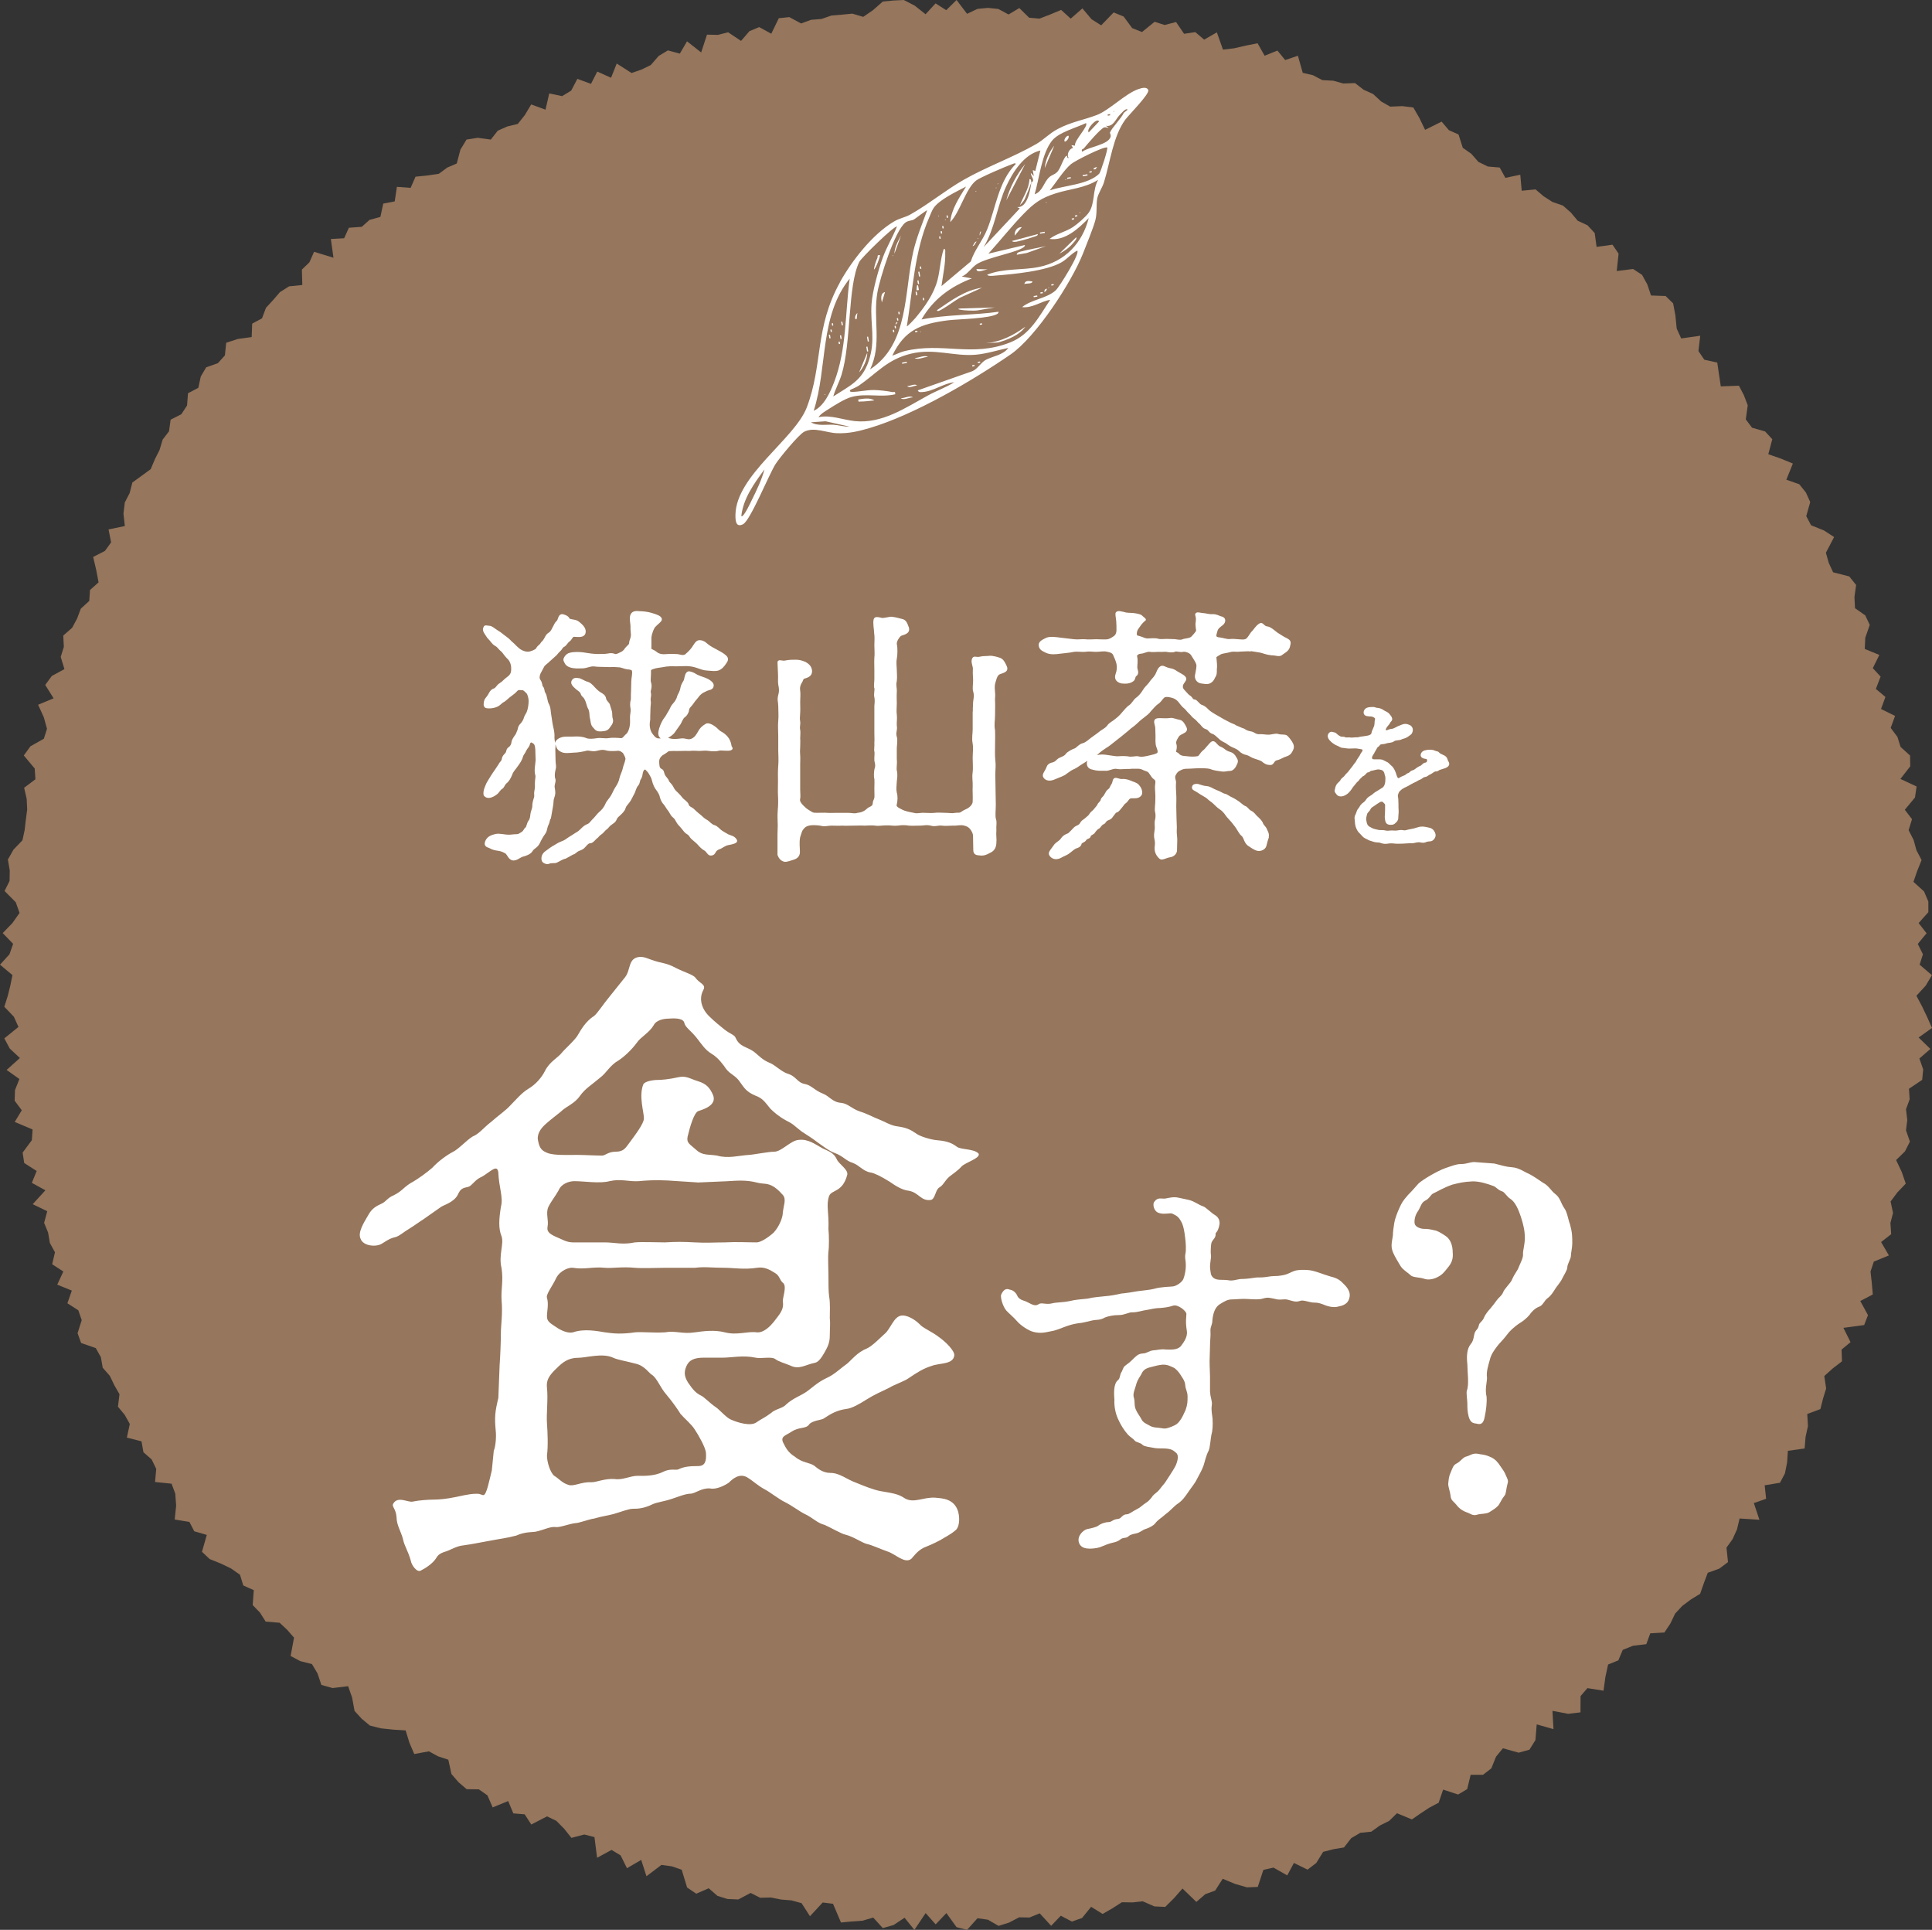 <?xml version="1.0" encoding="UTF-8"?>
<svg id="_レイヤー_2" data-name="レイヤー 2" xmlns="http://www.w3.org/2000/svg" viewBox="0 0 228.15 227.86">
  <rect x="0" y="0" width="228.15" height="227.86" fill="#333333" stroke="none"/>
  <defs>
    <style>
      .cls-1, .cls-2, .cls-3 {
        fill: #fff;
      }

      .cls-4 {
        fill: #96765c;
      }

      .cls-2 {
        stroke-width: .25px;
      }

      .cls-2, .cls-3 {
        stroke: #fff;
        stroke-miterlimit: 10;
      }

      .cls-3 {
        stroke-width: .35px;
      }
    </style>
  </defs>
  <g id="_レイヤー_3" data-name="レイヤー 3">
    <polygon class="cls-4" points="0 113.9 1.12 112.67 1.55 111.44 .32 110.17 1.47 108.98 2.31 107.79 1.86 106.53 .54 105.2 1.13 104.01 1.15 102.76 .93 101.49 1.59 100.32 2.65 99.21 2.91 98.01 3.05 96.79 3.21 95.57 3.15 94.32 2.85 93.01 4.18 92.01 4.1 90.74 2.81 89.2 3.6 88.11 5.18 87.22 5.55 86.05 5.17 84.68 4.5 83.21 6.33 82.45 5.34 80.87 6.12 79.81 7.61 79 7.17 77.56 7.54 76.38 7.47 75.04 8.52 74.12 9.11 73.02 9.54 71.87 10.54 70.95 10.63 69.66 11.64 68.76 11.36 67.29 11 65.76 12.39 65.05 13.12 64.04 12.82 62.51 14.74 62.11 14.58 60.64 14.74 59.32 15.31 58.22 15.63 56.97 16.72 56.18 17.8 55.39 18.28 54.24 18.84 53.13 19.21 51.9 19.96 50.92 20.15 49.55 21.41 48.91 22.09 47.88 22.2 46.43 23.42 45.79 23.71 44.45 24.35 43.37 25.73 42.88 26.56 41.96 26.71 40.47 28.09 40.02 29.72 39.8 29.78 38.21 30.94 37.59 31.41 36.34 32.25 35.43 33.06 34.49 34.13 33.81 35.7 33.65 35.65 31.83 36.54 30.97 37.09 29.73 39.38 30.43 39.07 28.22 40.64 28.13 41.2 26.89 42.72 26.78 43.64 25.96 44.92 25.61 45.26 24.04 46.61 23.78 46.87 22.06 48.49 22.18 49.07 20.86 50.47 20.72 51.82 20.52 52.81 19.79 53.94 19.3 54.37 17.67 55.09 16.48 56.41 16.27 57.96 16.48 58.78 15.43 59.91 14.93 61.15 14.63 61.98 13.58 62.73 12.33 64.42 12.95 64.86 11.03 66.38 11.35 67.45 10.7 68.18 9.31 69.79 9.9 70.53 8.45 72.16 9.18 72.83 7.5 74.58 8.62 75.74 8.22 76.85 7.68 77.78 6.61 78.87 5.95 80.28 6.33 81.13 4.88 82.8 6.19 83.49 4.09 84.78 4.12 85.98 3.81 87.51 4.83 88.5 3.68 89.65 3.2 91.08 3.98 91.97 2.15 93.21 2.02 94.6 2.77 95.78 2.34 97.01 2.24 98.19 1.83 99.43 1.73 100.65 1.61 101.94 1.99 103.09 1.2 104.25 .18 105.49 .06 106.73 0 108.01 .66 109.3 1.68 110.48 .4 111.74 1.2 112.96 0 114.2 1.63 115.43 1.05 116.67 .93 117.9 1.06 119.1 1.71 120.37 .95 121.53 2.09 122.75 2.2 124.02 1.71 125.31 1.17 126.44 2.2 127.82 .99 128.9 2.27 130.04 2.99 131.51 1.47 132.69 1.95 133.7 3.32 134.86 3.78 136.35 2.57 137.53 2.95 138.88 2.6 139.83 3.99 141.15 3.79 142.2 4.68 143.7 3.82 144.42 5.86 145.75 5.7 147.13 5.38 148.51 5.11 149.34 6.58 150.85 5.97 151.77 7.09 153.27 6.58 153.84 8.6 155.05 8.88 156.15 9.46 157.45 9.53 158.64 9.86 160.02 9.81 161.02 10.59 162.15 11.1 163.1 11.98 164.17 12.59 165.59 12.53 166.9 12.69 167.63 13.96 168.29 15.33 170.24 14.36 171.1 15.37 172.24 15.88 172.74 17.45 173.75 18.16 174.59 19.12 175.7 19.66 177.1 19.78 177.77 21 179.53 20.63 179.7 22.52 181.33 22.36 182.28 23.17 183.32 23.84 184.56 24.27 185.5 25.09 186.31 26.06 187.47 26.6 188.32 27.52 188.54 29.15 190.42 28.89 191.14 29.95 190.92 32 192.85 31.76 193.91 32.45 194.53 33.58 194.97 34.89 196.69 34.95 197.58 35.82 197.85 37.26 198 38.79 198.53 39.96 200.78 39.64 200.57 41.45 201.26 42.47 202.79 42.81 203 44.22 203.21 45.62 205.35 45.54 205.93 46.65 206.39 47.85 206.16 49.52 206.9 50.5 208.44 50.94 209.29 51.86 208.82 53.63 210.31 54.15 211.72 54.73 210.95 56.64 212.47 57.17 213.26 58.15 213.77 59.28 213.3 60.94 213.87 62.02 215.39 62.63 216.59 63.41 215.62 65.26 215.96 66.46 216.47 67.57 218.38 68.06 219.19 69.07 218.99 70.5 219.06 71.81 220.27 72.66 220.8 73.78 220.27 75.3 220.21 76.62 221.93 77.33 221.16 78.89 222.08 79.89 221.52 81.34 222.65 82.29 222.13 83.71 223.79 84.53 223.27 85.94 224.07 87.01 224.44 88.19 225.56 89.21 225.58 90.48 224.42 91.97 226.33 92.86 226.14 94.16 224.94 95.61 225.79 96.72 225.39 98.02 225.98 99.18 226.31 100.38 226.92 101.55 226.4 102.84 225.96 104.12 227.21 105.25 227.72 106.45 227.72 107.7 226.57 108.99 227.51 110.19 226.47 111.45 227.08 112.67 226.69 113.9 228.14 115.14 227.41 116.37 226.31 117.57 226.98 118.83 227.58 120.09 228.15 121.37 226.57 122.5 227.96 123.85 226.66 124.98 227.11 126.27 226.99 127.5 225.43 128.55 225.51 129.8 225.08 130.97 225.23 132.24 225.08 133.46 225.54 134.79 224.96 135.94 223.91 136.97 224.58 138.38 225.05 139.75 224.06 140.79 223.26 141.86 223.55 143.21 223.24 144.4 223.33 145.72 222.14 146.65 223.06 148.23 221.28 148.96 220.89 150.13 221.04 151.48 221.16 152.84 219.68 153.61 220.59 155.28 220.14 156.45 217.69 156.78 218.53 158.47 217.47 159.35 217.52 160.73 216.42 161.58 215.43 162.47 215.65 163.94 215.28 165.14 214.97 166.37 213.42 166.95 213.5 168.39 213.22 169.65 213.11 171.02 211.13 171.3 211.04 172.68 210.78 173.97 210.2 175.07 208.39 175.37 208.56 176.96 207.11 177.47 207.77 179.44 205.43 179.29 205.12 180.58 204.6 181.73 203.88 182.73 204.06 184.44 203.03 185.21 201.67 185.7 201.21 186.92 200.77 188.18 199.66 188.86 198.65 189.62 197.81 190.53 197.25 191.7 196.55 192.75 194.88 192.85 194.41 194.13 192.85 194.31 191.63 194.8 191.11 196.04 189.9 196.53 189.58 198.01 189.36 199.62 187.46 199.32 186.65 200.26 186.64 202.18 185.18 202.35 183.33 202 183.45 204.16 181.47 203.6 181.32 205.45 180.61 206.59 179.34 206.94 177.48 206.42 176.67 207.41 176.11 208.79 175.13 209.55 173.67 209.55 173.26 211.24 172.19 211.88 170.42 211.3 169.89 212.85 168.79 213.43 167.76 214.11 166.73 214.82 164.97 214.09 164.05 214.99 162.95 215.54 161.93 216.27 160.64 216.4 159.57 217.03 158.71 218.13 157.46 218.34 156.25 218.65 155.44 219.96 154.41 220.75 152.8 219.96 152.01 221.43 150.39 220.51 149.19 220.78 148.53 222.79 147.25 222.84 145.84 222.43 144.39 221.83 143.5 223.22 142.33 223.65 141.28 224.56 139.64 222.98 138.64 224.12 137.6 225.15 136.32 225.09 134.95 224.49 133.73 224.62 132.48 224.6 131.36 225.32 130.21 225.98 128.85 225.14 127.78 226.46 126.58 226.88 125.27 226.19 124.13 227.38 122.78 225.91 121.58 226.4 120.35 226.38 119.14 227.01 117.92 227.39 116.66 226.66 115.43 226.49 114.2 227.86 112.96 227.54 111.76 225.88 110.49 227.21 109.31 225.88 107.98 227.86 106.82 226.43 105.52 227.29 104.25 227.65 103.12 226.41 101.84 226.78 100.58 226.87 99.31 226.99 98.37 224.78 97.15 224.63 95.65 226.25 94.66 224.71 93.47 224.38 92.24 224.28 91.04 224.04 89.77 224.07 88.64 223.5 87.19 224.27 85.92 224.22 84.73 223.85 83.69 222.95 82.22 223.59 81.14 222.86 80.5 220.76 79.34 220.36 78.11 220.19 76.34 221.53 75.72 219.6 74.04 220.58 73.29 219.07 72.22 218.42 70.51 219.35 70.2 216.91 69 216.6 67.48 217 66.62 215.92 65.7 214.99 64.6 214.46 62.74 215.42 61.96 214.22 60.62 214.11 60.01 212.65 58.18 213.4 57.56 211.98 56.55 211.27 55.11 211.25 54.16 210.44 53.31 209.46 52.94 207.77 51.73 207.37 50.65 206.78 48.92 207.1 48.35 205.77 47.9 204.31 46.44 204.22 45 204.07 43.68 203.74 42.72 202.94 41.87 202.01 41.58 200.43 41.11 199.09 39.28 199.31 37.95 198.94 37.5 197.59 36.84 196.48 35.46 196.13 34.32 195.52 34.72 193.36 33.92 192.44 33.02 191.6 31.37 191.46 30.7 190.4 29.84 189.51 29.97 187.75 28.73 187.2 28.34 185.93 27.3 185.2 26.08 184.61 24.76 184.08 23.85 183.22 24.42 181.23 22.94 180.8 22.37 179.7 20.63 179.41 20.8 177.78 20.7 176.36 20.26 175.18 18.31 174.98 18.45 173.43 17.91 172.32 16.94 171.47 16.71 170.18 14.98 169.74 15.33 168.13 14.73 167.06 13.93 166.09 14.11 164.62 13.5 163.55 12.97 162.45 12.13 161.49 11.91 160.24 11.31 159.17 9.58 158.57 9.16 157.41 9.65 155.87 9.25 154.71 7.96 153.88 8.48 152.38 6.76 151.68 7.48 150.13 6.16 149.27 6.49 147.86 5.89 146.76 5.68 145.53 5.21 144.38 5.58 143.01 3.86 142.18 5.36 140.54 3.76 139.66 4.33 138.26 2.86 137.32 2.67 136.09 3.76 134.62 3.85 133.36 1.74 132.47 2.57 131.09 1.73 129.96 1.77 128.71 2.29 127.4 .78 126.33 2.35 124.92 1.15 123.8 .51 122.6 2.18 121.25 1.64 120.05 .51 118.87 .91 117.61 1.22 116.37 1.47 115.13 0 113.9"/>
    <g>
      <path class="cls-1" d="M99.2,33.32c-3.03,5.46-1.99,9.7-3.93,14.79-1.41,3.7-8.34,8.02-8.42,12.66-.01.65.02,1.56.89,1.13s3.07-5.91,3.86-7.13c.47-.73,2.7-3.44,3.36-3.79,1.18-.61,2.63.13,3.88.17,1.39.05,2.53-.22,3.85-.61,5.29-1.57,12.1-5.56,16.65-8.69,3-2.06,7.22-8.54,8.56-11.94.37-.94,1.22-3.03,1.45-3.91s.08-1.75.22-2.55c.1-.58.6-1.29.79-1.9.75-2.4,1.07-5.45,2.54-7.44.42-.56,2.87-3.02,2.7-3.47s-.83-.23-1.16-.12c-1.54.52-3.44,2.5-4.92,3.06-1.55.59-3.05.82-4.63,1.66-1.01.54-1.63,1.26-2.54,1.78-2.74,1.57-5.78,2.64-8.53,4.2-2.15,1.22-4.22,2.94-6.36,4.13-.6.33-1.27.42-1.95.84-2.51,1.51-4.94,4.63-6.34,7.16ZM132.18,13.63c.13-.14.81-.97.98-.67l-.45.36c-.29.66-1.42,1.77-1.64,2.34-.02.06.14.27.08.49-.26.96-2.56,1.16-3.35,1.77-.16-.35.08-.27.2-.41.39-.48,1.97-2.34,2.4-2.47.15-.04.36.07.52.04l-.33-.23c.85.17,1.15-.75,1.58-1.22ZM131.61,13.16l-.14.02.06-.08.08.06ZM130.8,13.52l.28-.05.02.14-.28.05-.02-.14ZM130.75,17.42c.14.09-.77,2.92-.95,3.1-1.36,1.31-4.13,1.36-5.83,1.96.7-.88,1.67-2.41,2.5-3.1.47-.4,3.96-2.16,4.29-1.96ZM128.57,15.63c-.36-.32.98-1.82,1.22-1.29l-1.22,1.29ZM116.73,29.94c1.35-1.49,2.74-3.24,4.12-4.66,1.28-1.31,2.05-1.89,3.85-2.46,1.71-.54,3.42-.6,4.98-1.59-.69,1.23-.34,2.8-1.12,3.89-.34.48-1.36,1.37-1.87,1.7-.92.59-1.93.76-2.75,1.39,1.82.27,3.43-1.23,4.63-2.46-.76,2.96-2.8,5.14-5.87,5.77-2,.41-4.18.13-6.12.91.05.2.67.14.83.12,2.18-.17,6.17-.53,7.98-1.6.67-.4,1.14-1.02,1.82-1.36.39.28-2.09,4.27-2.53,4.68-1.01.95-2.88,1.09-3.98,1.99,1.21.15,2.21-.68,3.32-.86-1.35,2.01-2.36,4.09-4.73,5.03-4.5,1.79-7.97-.07-12.49,1.03-.49.12-.95.38-1.43.53,1.46-3.03,3.36-3.76,6.58-4.17,1.2-.15,5.01-.19,5.86-.78.06-.04.15-.21.1-.23-3.02.43-6.07.31-9.09.91,1.37-2.38,3.41-3.88,5.95-4.85l-1.19-.22c.7-.28,1.2-1.12,1.81-1.49,1.3-.79,4.75-1.35,5.53-2,.06-.05.15-.21.1-.23l-4.3,1.02ZM128.23,14.53c.4.31-1.43,2.07-1.28,2.67l-.43-.06.2.33c-.41.05-.81.74-.52,1.17-.24.11-.12-.31-.26-.24-.34.16-.68,1.51-1.11,1.92-.32.31-.64.34-.91.59-.7.63-.76,1.67-1.74,2.03.55-1.85.83-4.84,2.08-6.36.81-.98,2.86-1.5,3.99-2.05ZM121.79,21.56c-.12.88-.46,3-1.67,2.89l.31.16-4.27,4.56c1.34-2.21,1.58-4.85,2.66-7.17.79-1.7,2.11-3.79,4.04-4.23l-.6,2.41-.3-.09.12.7-.35-.37c-.02.3.29.62.27.87,0,.17-.22.26-.22.27.01-.08,0-.49-.21-.4-.06,1.14-.74,2.06-1.14,3.08.21-.22.43-.44.57-.71.12-.24.75-1.8.77-1.97ZM112.2,26.24c1.16-1.15,1.82-3.94,3.06-4.92.45-.36,3.54-1.68,4.24-1.93.12-.04.39-.19.46-.04-2.07,2.09-2.34,5.14-3.38,7.72-.56,1.39-1.5,2.42-1.94,3.8l-3.46,2.91c.16-1.28.49-2.65.44-3.94,0-.15.07-.51-.18-.43-.39,1.17-.42,2.44-.72,3.62-.44,1.7-1.52,3.2-2.64,4.54-.1.12-.94,1.01-.99.96.69-4.24.9-8.89,2.64-12.86.15-.34.32-.82.52-1.11.68-1,2.73-1.95,3.83-2.53-.79,1.29-1.74,2.67-1.87,4.22ZM100.43,46.02s.73-.31.98-.48c2.17-1.5,3.37-3.11,6.16-3.78s5.08.35,7.67.12c1.3-.12,2.56-.53,3.83-.8-.62.85-1.81.97-2.64,1.4-.6.31-.95,1.06-1.59,1.34l-6.46,2.27c.1.25.32.21.53.2,1.3-.07,2.48-1.02,3.78-1.16-1,.63-2.13,1.02-3.16,1.59-2.64,1.45-5.39,3.33-8.58,3-1.43-.15-2.88-.77-4.3-.46.26-.41.86-.74,1.28-1.01.69-.44,1.83-1.16,2.59-1.37,1.72-.49,3.48.08,5.2-.33,0-.41-.13-.22-.36-.26-.55-.12-1.61-.24-2.17-.24-.87-.01-1.73.21-2.5.22-.19,0-.46-.02-.26-.24ZM109.49,24.83c-.58,1.59-1.24,3.17-1.63,4.83-1.11,4.77-.48,10.94-5.11,13.95,1.43-2.96.32-5.98.86-9.07.29-1.67,2.04-7.29,3.31-8.26.37-.28.72-.19,1.03-.38.21-.13,1.47-1.12,1.54-1.06ZM105.92,26.74c-.49,1.27-1.21,2.39-1.67,3.68-.52,1.43-1.23,3.98-1.33,5.47-.17,2.45.52,4.26-.35,6.78-.79,2.3-2.24,2.89-4.17,4.14.25-.88.71-1.69.98-2.57,1.16-3.75.71-10.53,2.09-13.31.26-.52,4.21-4.37,4.46-4.18ZM100.34,32.9c-.55,4.06-.34,8.32-1.83,12.2-.46,1.2-1.2,2.86-2.42,3.4,1.66-5.13.66-11.18,4.25-15.6ZM95.74,49.86l1.75-.12,2.82.63c-.63.03-1.26-.18-1.88-.22-.82-.05-1.9.19-2.68-.3ZM87.54,60.94c.23-2.1,1.52-3.86,2.74-5.52-.33,1.22-.93,2.48-1.5,3.62-.11.23-.97,2.1-1.23,1.9Z"/>
      <path class="cls-1" d="M110.65,36.62c.02.27.52-.07.62-.12.69-.39,1.4-.95,2.1-1.35l2.6-1.18c-2.03.29-3.67,1.53-5.32,2.65Z"/>
      <path class="cls-1" d="M117.53,36.3l-4.09.12c-.37.04-.38.08,0,.16.42.09,1.66.13,2.05.06l2.03-.35Z"/>
      <path class="cls-1" d="M120.07,30.08l1.19-.21,2.25-.81c-.95.22-2.07.39-3,.65-.21.06-.43.11-.44.37Z"/>
      <path class="cls-1" d="M116.52,40.52l1.36-.09c1.16-.33,2.5-.86,3.21-1.86-1.36.99-2.87,1.78-4.58,1.94Z"/>
      <path class="cls-1" d="M127.08,28.02l-1.98,1.93c.65-.33,1.22-.75,1.68-1.31.08-.09.47-.5.3-.62Z"/>
      <path class="cls-1" d="M119.51,28.45c.14.24.85.01,1.07-.04.43-.1,1.05-.3,1.48-.44.14-.05.55-.13.49-.33l-3.04.81Z"/>
      <path class="cls-1" d="M119.83,27.82l.84-1.01c-.58,0-.89.46-.84,1.01Z"/>
      <path class="cls-1" d="M115.31,31.77c.03.59,1.13-.03,1.45.04l-1.45-.04Z"/>
      <path class="cls-1" d="M120.96,33.54c.22-.11.94.02.96-.31-.35-.03-.85-.19-.96.31Z"/>
      <rect class="cls-1" x="122.81" y="27.4" width=".57" height=".14" transform="translate(-2.87 21.23) rotate(-9.74)"/>
      <polygon class="cls-1" points="123.28 34.44 123.49 34.41 123.65 34.09 123.44 34.13 123.28 34.44"/>
      <rect class="cls-1" x="122.07" y="34.91" width=".43" height=".14" transform="translate(-4.16 21.2) rotate(-9.74)"/>
      <rect class="cls-1" x="108.06" y="39.06" width=".28" height=".14" transform="translate(-5.06 18.88) rotate(-9.74)"/>
      <rect class="cls-1" x="126.94" y="25.42" width=".28" height=".14" transform="translate(-2.48 21.87) rotate(-9.74)"/>
      <rect class="cls-1" x="126.57" y="25.77" width=".28" height=".14" transform="translate(-2.55 21.82) rotate(-9.74)"/>
      <rect class="cls-1" x="115.7" y="38.18" width=".28" height=".14" transform="translate(-4.8 20.16) rotate(-9.74)"/>
      <rect class="cls-1" x="124.15" y="33.55" width=".28" height=".14" transform="translate(-3.9 21.52) rotate(-9.74)"/>
      <rect class="cls-1" x="122.87" y="34.49" width=".28" height=".14" transform="translate(-4.08 21.32) rotate(-9.74)"/>
      <polygon class="cls-1" points="123.92 33.97 123.84 33.92 123.78 34 123.92 33.97"/>
      <polygon class="cls-1" points="123.64 23.92 123.55 23.86 123.5 23.94 123.64 23.92"/>
      <polygon class="cls-1" points="127.6 25.11 127.51 25.05 127.46 25.14 127.6 25.11"/>
      <polygon class="cls-1" points="108.78 39.17 108.7 39.12 108.64 39.2 108.78 39.17"/>
      <polygon class="cls-1" points="108.41 33.68 108.28 33.7 108.23 34.28 108.51 34.24 108.41 33.68"/>
      <rect class="cls-1" x="108.48" y="32.07" width=".14" height=".57" transform="translate(-3.91 18.84) rotate(-9.74)"/>
      <rect class="cls-1" x="108.36" y="33.1" width=".14" height=".43" transform="translate(-4.07 18.83) rotate(-9.74)"/>
      <rect class="cls-1" x="108.15" y="34.44" width=".14" height=".43" transform="translate(-4.3 18.81) rotate(-9.74)"/>
      <rect class="cls-1" x="108.99" y="35.16" width=".14" height=".28" transform="translate(-4.4 18.97) rotate(-9.74)"/>
      <rect class="cls-1" x="108.64" y="31.46" width=".14" height=".28" transform="translate(-3.78 18.85) rotate(-9.74)"/>
      <rect class="cls-1" x="110.92" y="27.9" width=".14" height=".28" transform="translate(-3.14 19.19) rotate(-9.74)"/>
      <rect class="cls-1" x="111.1" y="27.29" width=".14" height=".28" transform="translate(-3.04 19.21) rotate(-9.74)"/>
      <rect class="cls-1" x="111.28" y="26.68" width=".14" height=".28" transform="translate(-2.93 19.23) rotate(-9.74)"/>
      <rect class="cls-1" x="111.79" y="25.43" width=".14" height=".28" transform="translate(-2.71 19.3) rotate(-9.74)"/>
      <path class="cls-1" d="M115.85,27.35c-.09-.12-.22.32-.14.45l.14-.45Z"/>
      <polygon class="cls-1" points="117.92 21.72 117.83 21.66 117.78 21.74 117.92 21.72"/>
      <polygon class="cls-1" points="117.71 22.19 117.63 22.13 117.57 22.21 117.71 22.19"/>
      <polygon class="cls-1" points="115.32 22.6 115.24 22.54 115.18 22.62 115.32 22.6"/>
      <polygon class="cls-1" points="115.56 28.19 115.48 28.13 115.42 28.21 115.56 28.19"/>
      <path class="cls-1" d="M115.33,28.52c-.23-.03-.34.39-.48.52.22.04.34-.38.48-.52Z"/>
      <polygon class="cls-1" points="111.71 25.96 111.63 25.9 111.57 25.99 111.71 25.96"/>
      <polygon class="cls-1" points="110.91 25.52 110.83 25.46 110.77 25.55 110.91 25.52"/>
      <path class="cls-1" d="M101.35,47.17c.03.37.03.23.26.24.48.01,1.14-.09,1.64-.13-.5-.36-1.34-.2-1.89-.11Z"/>
      <path class="cls-1" d="M108.01,42.27c.39.27,1.12-.14,1.57-.13-.38-.27-1.12.14-1.57.13Z"/>
      <path class="cls-1" d="M106.38,47.02c.32.28,1.03-.12,1.42-.1-.32-.28-1.03.12-1.42.1Z"/>
      <path class="cls-1" d="M107.14,45.59c.18.3.85-.08,1.14-.06-.18-.3-.85.08-1.14.06Z"/>
      <rect class="cls-1" x="106.53" y="42.76" width=".57" height=".14" transform="translate(-5.71 18.69) rotate(-9.74)"/>
      <rect class="cls-1" x="114.81" y="43.1" width=".28" height=".14" transform="translate(-5.65 20.08) rotate(-9.74)"/>
      <rect class="cls-1" x="115.47" y="42.7" width=".28" height=".14" transform="translate(-5.57 20.18) rotate(-9.74)"/>
      <path class="cls-1" d="M104.51,34.49c-.55.11-.47.81-.37,1.22l.37-1.22Z"/>
      <path class="cls-1" d="M106.4,27.81c-.35.63-.77,1.42-.78,2.15l.78-2.15Z"/>
      <rect class="cls-1" x="105.45" y="38.94" width=".14" height=".28" transform="translate(-5.09 18.42) rotate(-9.74)"/>
      <rect class="cls-1" x="105.66" y="38.47" width=".14" height=".28" transform="translate(-5.01 18.45) rotate(-9.74)"/>
      <rect class="cls-1" x="105.93" y="37.56" width=".14" height=".28" transform="translate(-4.85 18.48) rotate(-9.74)"/>
      <rect class="cls-1" x="106.09" y="36.81" width=".14" height=".28" transform="translate(-4.72 18.5) rotate(-9.74)"/>
      <polygon class="cls-1" points="105.51 30.2 105.43 30.15 105.37 30.23 105.51 30.2"/>
      <path class="cls-1" d="M105.99,38.06c-.12-.12-.17.1-.25.19l.08.05.17-.24Z"/>
      <path class="cls-1" d="M103.91,30.12c-.4-.02-.22.16-.3.34-.18.39-.36.94-.41,1.37.23-.11.79-1.65.71-1.71Z"/>
      <path class="cls-1" d="M102.42,41.64l-.97,2.33c.53-.56.96-1.54.97-2.33Z"/>
      <rect class="cls-1" x="102.35" y="40.92" width=".14" height=".57" transform="translate(-5.5 17.93) rotate(-9.74)"/>
      <rect class="cls-1" x="102.43" y="39.75" width=".14" height=".57" transform="translate(-5.3 17.92) rotate(-9.74)"/>
      <path class="cls-1" d="M101.02,37.69l.14-.02.09-.73c-.2.23-.34.44-.23.76Z"/>
      <rect class="cls-1" x="99.37" y="37.97" width=".14" height=".43" transform="translate(-5.03 17.38) rotate(-9.74)"/>
      <rect class="cls-1" x="99.22" y="39.58" width=".14" height=".43" transform="translate(-5.3 17.38) rotate(-9.74)"/>
      <rect class="cls-1" x="97.91" y="39.52" width=".14" height=".43" transform="translate(-5.31 17.15) rotate(-9.74)"/>
      <rect class="cls-1" x="98.08" y="38.91" width=".14" height=".28" transform="translate(-5.19 17.17) rotate(-9.74)"/>
      <rect class="cls-1" x="98.24" y="38.16" width=".14" height=".28" transform="translate(-5.06 17.19) rotate(-9.74)"/>
      <rect class="cls-1" x="99.04" y="40.33" width=".14" height=".28" transform="translate(-5.42 17.36) rotate(-9.74)"/>
      <polygon class="cls-1" points="97.49 46.6 97.41 46.54 97.35 46.62 97.49 46.6"/>
      <path class="cls-1" d="M118.83,23.66l2.23-4.28c-1,1.21-1.82,2.75-2.23,4.28Z"/>
      <path class="cls-1" d="M124.5,17.2c-.6.74-1.04,1.67-1.13,2.65l1.13-2.65Z"/>
      <path class="cls-1" d="M126.18,16.04c-.15-.1-.6.41-.46.66.15.1.6-.41.46-.66Z"/>
      <rect class="cls-1" x="127.85" y="20.62" width=".57" height=".14" transform="translate(-1.65 21.98) rotate(-9.74)"/>
      <rect class="cls-1" x="126.03" y="20.94" width=".43" height=".14" transform="translate(-1.74 21.67) rotate(-9.74)"/>
      <path class="cls-1" d="M129.15,19.87s.02.09.02.14l.21-.04.17-.25c-.08-.01-.39.13-.4.14Z"/>
      <rect class="cls-1" x="128.65" y="20.22" width=".28" height=".14" transform="translate(-1.58 22.09) rotate(-9.74)"/>
      <polygon class="cls-1" points="125.92 21.21 125.83 21.16 125.78 21.24 125.92 21.21"/>
    </g>
    <g>
      <path class="cls-1" d="M73.82,115.37c.69-.85.31-2.31,1.77-2.39.62,0,.92.23,1.69.46.92.31,1.39.23,2.54.85,1.08.54,2,.77,2.31,1.15.46.69,1.31.77.92,1.46-.54,1-.23,2.23.77,3.16.54.54,1.31,1.15,1.69,1.46.77.62,1.23.62,1.39,1.08.46,1,1.31,1,2.08,1.54.62.46,1,1,2,1.39.54.23,1.31,1,2,1.23,1.08.31,1.15,1.08,2.08,1.23.77.15,1.15.77,2.15,1.15.77.31,1.08,1,2.15,1.08.77.08,1.23.69,2.15,1,1,.31,1.77.77,2.23.92.62.23,1.46.77,2.23.85,1.08.15,1.54.38,2.23.85.38.31,1.62.69,2.31.77,1,.08,1.77.23,2.46.77.46.38,1.92.23,2.54.77q.08.08.08.15c0,.23-.31.46-.77.69-.46.23-1.08.54-1.23.69-.46.54-1.08.92-1.46,1.23-.62.54-.69,1-1.23,1.31-.46.31-.46,1.39-1,1.46-1.15.15-1.38-.85-2.54-1.08-.92-.08-1.85-.77-2.31-1.08-1-.62-1.77-1-2.23-1.08-.92-.15-1.31-.85-2.15-1.15-.77-.23-1.08-.77-2.08-1.15-.69-.23-1.54-.92-2-1.23-.69-.54-1.46-1-1.92-1.31-1-.77-.92-.85-1.85-1.31-.85-.46-1.46-1-1.85-1.39-.69-.85-.92-1.23-1.77-1.54-1.08-.46-1.31-.92-1.77-1.54-.54-.85-1.15-.92-1.69-1.62-.31-.46-.92-1.31-1.69-1.77-.77-.46-1.15-1.08-1.69-1.77-.77-1-1.39-1.31-1.54-1.85-.08-.54-.92-.62-1.85-.54-.54,0-1.46.15-1.77.77-.54.92-1.54,1.39-2,2.08-.62.85-1.54,1.69-2.15,2.08-1.08.62-1.39,1.46-2.23,2.08-1,.85-1.69,1.23-2.31,2.08-.69,1-1.62,1.23-2.31,1.92-.46.38-1,.77-1.62,1.31-.62.54-1.08,1.08-1.08,1.85.15.92.31,1.38,1.15,1.69.77.31,2.46.23,3.46.23s2.08.08,3,.08c.38,0,.69-.46,1.62-.46s1.15-.46,1.62-1.08c.62-.85,1.69-2.23,1.69-2.85,0-.77-.62-2.62-.08-4,.15-.38,1.15-.54,1.69-.54.46,0,1.39-.08,2.39-.31s1.38.15,2.39.46c1,.31,1.39.77,1.77,1.62.54,1.31-1.39,1.77-1.77,1.92-.46.23-.92,1.69-1.23,3-.15.77.23.85,1.08,1.62.69.62,1.39.46,2.39.62,1.31.38,2.54,0,3.77-.08.38,0,2.31-.38,3-.38.85,0,1.92-1.31,2.85-1.39,1.15-.15,2,.54,2.85,1,.62.31,1.31.46,1.69,1.31.23.54,1.31,1.15,1.23,1.77-.54,2.15-1.85,1.77-2.15,2.54-.38,1.08,0,1.92-.08,3.92.08.77.08,2.15,0,2.62-.08.85,0,2,0,2.69,0,1,0,2.08.08,2.62.15.77.08,1.92.08,2.62.08.54,0,1.23,0,2,0,.85-.23,1.31-.62,2-.31.54-.69,1.15-1.15,1.23-1.15.23-1.85.85-2.92.31-.54-.23-1.39-.46-1.77-.77-.46-.31-1.69,0-2.31-.15-1.46-.31-2.85,0-3.85,0h-2.23c-1.23,0-1.77.31-2.08,1-.38.85-.15,1.39.23,2,.54.77.85,1.15,1.46,1.46.38.15,1.08.92,1.77,1.38.38.23,1.23,1.23,1.77,1.46.85.38,2.39.85,3.08.31.54-.38.85-.46,1.69-1.08.46-.46,1.38-.54,1.77-1,.85-.77,1.69-1,2.46-1.54.54-.38,1.23-1.08,2.39-1.62.85-.38,1.54-1.08,2.39-1.69.46-.38,1.15-1.31,2.31-1.77.69-.31,1.69-1.39,2.23-1.85.77-.85,1.08-2.31,2.31-2,.69.15,1.39.69,1.69,1,.38.46,1.31.77,2.31,1.54.77.54,1.85,1.62,1.77,2.15-.15,1.08-1.69.85-2.69,1.23-1,.31-1.69.77-2.62,1.39-.62.46-1.54.69-2.46,1.23-.77.38-1.69.77-2.54,1.31s-1.77,1.08-2.46,1.15c-1.08.15-1.77.54-2.69,1.15-.23.15-1.38.23-1.69.69-.38.54-1.15.23-2.08.85-.69.46-1.39.54-.92,1.39.23.46.54,1.08,1.31,1.54.92.77,1.77.69,2.31,1.08.38.31,1,.85,1.92.85,1.08,0,1.92.77,3,1.15.92.38,2.08.85,2.92,1,1.31.23,2.08.31,2.85.85,1.08.62,2.15-.15,3.54-.08.85.08,2.31.08,2.77,1.69.23.92.08,1.85-.31,2.15-.62.54-1.31.85-1.77,1.15-.85.46-1.62.77-2,.92-.77.38-1.23,1.08-1.46,1.31-.77.62-1.85-.54-2.77-.85-1.08-.38-1.85-.77-2.54-.92-.54-.15-1.54-.85-2.46-1.08-.46-.08-1.77-.85-2.46-1.15-.92-.23-1.38-.85-2.39-1.31-.62-.31-1.39-.92-2.31-1.39-.54-.23-1.85-1.23-2.31-1.46-1-.54-1.38-1-2.15-1.46-.92-.54-1.77.23-2.15.62-.54.38-1.54.85-2.23.69-1-.08-1.77.62-2.31.62-.62,0-1.69.46-2.23.62-.92.31-1.69.38-2.23.62-1.08.54-1.85.54-2.31.54-.54,0-1.46.38-2.31.62-.85.23-1.23.23-2.31.54-.62.08-1.77.54-2.23.54-.69.08-1.85.54-2.31.46-.62-.08-1.31.31-2.31.54-.38.08-1.31,0-2.31.46-1.15.31-1.92.38-3.16.62-1.31.23-1.92.38-3.08.54-.85.08-1.54.54-2,.69-1.08.31-1.08.62-1.31.92-.38.54-1.15,1.08-1.77,1.38-.46.23-1.08-.69-1.15-1.15-.31-1.15-.77-1.77-.92-2.54-.23-.92-.77-1.69-.77-2.62-.08-1.08-.62-1.23-.38-1.62.54-.92,1.77-.08,2.31-.23.69-.15,1.85-.23,2.46-.23s1.54-.08,2.62-.31c.46-.08,1.54-.38,2.39-.38.23,0,.38,0,.54.08.08,0,.15.08.31.08.38,0,.69-1.69,1-2.92l.23-2.31c.23-.54.31-1.69.23-2.39-.15-1.62-.08-2.23.31-3.85l.15-3.85c.08-1.08.15-2.85.15-3.85,0-.92.23-2.23.08-3.85-.08-1.31.23-2.23,0-3.77-.38-1.54.31-2.85,0-3.77-.38-.92-.31-2-.08-3.46.31-1.15-.23-2.23-.31-4.16-.08-.31-.15-.38-.31-.38-.38,0-1.15.77-1.85,1.08-.62.31-1,1-1.38,1.08-.69.15-.92.23-1.23.92-.46.92-1.69,1.23-2,1.46l-2.08,1.46c-.38.23-.77.54-1.62,1.08-.77.46-1.15.85-1.62,1-.62.15-.77.23-1.62.77-.69.46-2.23.31-2.54-.54-.38-.77.38-1.92.92-2.85.38-.69.85-1,1.54-1.31.54-.23.69-.69,1.46-1,1.08-.54,1.15-1,2.31-1.62.54-.31,1.62-1.08,2.23-1.62.77-.85,1.92-1.62,2.39-1.85.77-.38,1.62-1.39,2.39-1.85.77-.31,1.23-1,2.23-1.77.77-.69,1.69-1.31,2.23-1.92.54-.54,1.31-1.46,2.08-1.92.92-.54,1.62-1.38,2-2.15.54-1.08,1.54-1.54,2-2.15.38-.46,1.62-1.54,1.92-2.15.23-.38.85-1.54,1.85-2.15.46-.38,1.08-1.39,1.85-2.31l1.85-2.31ZM78.52,149.69c-.92,0-2.69.08-3.54,0-1.54-.15-2.69.08-3.54,0-1.46-.15-2.39.23-3.77,0-.46-.08-1.54.31-2,1.23-.38.85-1.23,1.92-1.08,2.31.23.77,0,1.54,0,2.23,0,.62.54.85,1.08,1.23s1.38.77,2,.62c1.31-.46,2.85-.15,3.77,0,1,.15,2,.23,3.54,0,.92-.08,2.08.08,3.54,0,1.23-.23,2.08.23,3.54,0,1.08-.15,2.31-.31,3.54,0,1.46.38,2.62-.15,3.77,0,.85.08,1.62-.77,2-1.23.62-.85,1.23-1.38,1.08-2.39-.08-.38.54-1.85,0-2.23-.38-.31-.38-.85-.92-1.15-.62-.38-1.23-.77-2.15-.62-1.46.23-2.85,0-3.77,0-1.54,0-2.39-.15-3.54,0h-3.54ZM64.59,171.85c0,.77.38,2,.85,2.39.62.38.92.85,1.69,1.08.62.23,1.54-.38,2.69-.31.69,0,1.54-.46,2.77-.38.92.15,1.85-.38,2.69-.38.62,0,1.92.08,3-.46.92-.46,1.54-.15,1.85-.31.62-.31,1.31-.38,2.31-.38.85,0,1-.62.92-1.62-.08-.62-.85-2-1.31-2.69-.38-.62-1.23-1.31-1.69-1.85-.23-.38-.85-1.31-1.69-2.31-.69-.77-1.08-1.92-1.69-2.31-.31-.15-.85-1.08-1.92-1.31-1.15-.31-2.15-.46-2.62-.69-1.31-.62-3.15,0-4.23,0-1.15,0-1.85.62-2.39,1.15-1.08,1-1.31,1.54-1.23,2.39.15,1.31-.08,3.08,0,4.16.08,1.15.15,2.69,0,3.85ZM82.37,139.61l-3.54-.23c-1.38-.08-2.62,0-3.39.08-1.23.08-2.08-.31-3.46,0-1.15.31-3,0-4.16,0-.62,0-1.54.31-1.85,1.08-.38.69-.85,1.23-1.23,2-.31.77.08,1.54-.08,2.31-.08.46.08.77.92,1.15.77.31,1.31.69,2.08.69h3.77c1.15,0,2.08.31,3.54,0,.77-.08,2.69,0,3.54,0,1.39-.08,2.08-.08,3.54,0,1.23.08,2.39,0,3.54,0,1.46-.08,2.62,0,3.77,0,.46,0,1.31-.54,2-1.15.77-.85,1.08-1.92,1.08-2.31.08-.92.46-1.62,0-2.15-.31-.31-.46-.54-1-.92-.85-.54-1.23-.31-2.08-.54-1.23-.31-2.23-.23-3.54-.15l-3.46.15Z"/>
      <path class="cls-1" d="M142.91,164.4c0,.55.28,1.06.19,1.52-.09.65.05,1.11.09,1.57.05.83,0,1.48-.14,1.94-.09.42-.14,1.43-.32,1.85-.32.6-.46,1.34-.6,1.75-.23.65-.51,1.06-.79,1.62-.18.42-.65.97-1.02,1.52-.28.42-.69,1.02-1.25,1.38-.42.28-.92.88-1.39,1.2-.55.51-.92.65-1.29,1.15-.14.18-.6.46-1.02.6-.51.14-.65.42-1.2.55-.46.09-.74.18-.88.32-.32.32-.65.09-1.02.42-.42.32-.83.32-1.25.46-.6.18-.97.42-1.43.51-.78.14-1.89.23-2.17-.6-.28-.79.51-1.52.97-1.62.46-.09,1.06-.23,1.25-.37.42-.32.97-.46,1.29-.46.37,0,.46-.32,1.11-.37.42-.05.46-.55,1.06-.55.23,0,.69-.37,1.15-.6.46-.23.42-.28.79-.55.37-.28.51-.28.92-.79.23-.37.42-.46.74-.74.18-.14.55-.69.74-.88.14-.14.37-.55.69-1.02.23-.37.55-.83.74-1.25.28-.69.32-1.25-.05-1.48-.32-.28-.55-.42-1.29-.46-.55,0-1.02,0-1.39-.09-.28-.05-1.02-.14-1.2-.32-.28-.32-.79-.28-.97-.55-.09-.14-.55-.42-.79-.69-.32-.37-.37-.46-.65-.88-.18-.28-.37-.65-.51-.97-.32-.69-.46-1.57-.42-2.22-.05-.69-.14-1.89.42-2.35.28-.19.18-.65.46-1.02.23-.51.14-.51.65-.88.28-.19.55-.46.83-.74.28-.23.42-.46,1.02-.51.46,0,.69-.32,1.25-.37.37,0,.79-.18,1.48-.09.51,0,1.34.09,1.75-.42.23-.32.83-1.02.69-1.8-.18-1.15-.05-1.57-.05-1.99,0-.32-.97-1.15-1.57-.97-.55.18-.97.23-1.57.28-.6,0-1.2.18-1.57.23-.42.05-1.06.28-1.66.28-.37-.05-.92.32-1.57.32-.74,0-1.29.14-1.66.28-.65.37-.97.23-1.57.37-.6.14-1.11.28-1.62.32-.55.09-.92.18-1.57.42-.37.14-1.15.46-1.57.51-.88.19-1.34.28-2.12.09-.6-.14-1.52-.78-1.89-1.2-.46-.55-1.11-1.06-1.34-1.34-.42-.51-.69-1.52-.6-1.85.37-.83.79-.69,1.02-.6.51.05.83.55.88.69.09.28.42.51.74.6.6.14,1.25.83,1.8.42.32-.23.88.09,1.57-.09.51-.14,1.25-.09,2.12-.28.74-.18,1.2-.18,2.08-.28.79-.19,1.29-.19,1.99-.28.65-.05,1.2-.14,1.99-.32.6-.05,1.39-.18,1.94-.28.6-.09,1.43-.14,1.94-.28.79-.23,1.71-.23,2.22-.28.42-.05,1.11-.51,1.25-.92.28-.79.32-1.57.23-2.17-.05-.32-.05-.55,0-.79.09-.37.05-1.34-.05-1.99-.05-.46-.18-1.34-.46-1.8-.28-.51-.46-.65-1.02-.92-.28-.14-.97.14-1.62-.09-.6-.19-.74-1.02-.55-1.29.46-.65.88-.32,1.39-.42.28-.05.92-.23,1.48-.09.6.14.92.18,1.29.28.65.18,1.06.55,1.62.74.32.09,1.02.83,1.39,1.02.46.28.6.69.55,1.11-.18.97-.46.92-.46,1.11.05.55-.42.69-.51,1.15-.05.28-.09,1.02-.05,1.29.09.37-.14.97-.09,1.66.09.46,0,.83.46,1.15.42.28.97.14,1.66.23.55.14,1.15-.14,1.57-.14.37,0,.97-.05,1.48-.14.46-.09.83,0,1.39-.09,1.06-.18,1.29-.09,1.52-.14,1.8-.18,1.25-.83,3.46-.69.79.05,1.89.55,2.72.78.79.18,1.15.46,1.62.97.37.37.69.88.6,1.39-.09.65-.51,1.02-1.25,1.15-.69.23-1.48-.05-1.89-.23-.74-.28-.92-.18-1.29-.23-.55-.09-1.11-.32-1.43-.18-.55.18-.88,0-1.43-.14-.51-.14-.88.09-1.48-.09-.74-.14-.83-.23-1.48-.05-.46.14-1.06.09-1.85.05-.51-.05-1.39.05-1.8.05-.51,0-.88.23-1.34.51-.6.32-.88,1.02-.97,1.94,0,.55-.23.74-.23,1.2.05.74-.05,1.06-.05,1.85l-.05,1.8c0,.74.05,1.29.05,1.8v1.85ZM139.96,163.48c-.05-.51-.46-.97-.55-1.15-.19-.32-.6-.79-.88-.88-.23-.09-.65-.37-1.29-.32-.46.05-.78.14-1.48.32-.65.18-.83.46-1.02.88-.37.55-.51.88-.6,1.25-.09.37-.42,1.02-.23,1.48.14.55,0,.88.23,1.39.18.42.46.74.65,1.11.19.42.6.55,1.02.79s.83.18,1.39.28c.46.09.65,0,1.15-.18.55-.23.69-.32.97-.69.28-.37.42-.69.69-1.29.23-.65.23-1.02.23-1.57,0-.6-.23-.79-.28-1.39Z"/>
      <path class="cls-1" d="M176.51,137.39c.92.22,1.29.38,2.05.43.81.05,1.51.59,1.94.75.54.27,1.24.75,1.72,1.08.65.32.97.97,1.4,1.29.65.48.7,1.13,1.08,1.67.38.48.48,1.4.7,1.94.27.97.27,1.45.27,2.26,0,.48-.16,1.13-.16,1.45,0,.38-.43.97-.43,1.4,0,.32-.48,1.02-.59,1.29-.27.54-.65.92-.81,1.19-.27.43-.54.86-.92,1.13-.43.32-.54.86-1.02,1.02s-.97.7-1.13.97c-.27.32-.7.7-1.08.92-.75.48-1.35,1.08-1.56,1.4-.43.59-.92,1.02-1.19,1.4-.32.43-.7.92-.86,1.62-.16.59-.43,1.4-.32,2.05,0,.59-.27,1.4-.05,2.26.05.7-.05,1.56-.22,2.37-.16.92-.54.92-.97.81-.32-.05-.7-.05-.92-.81-.16-.65-.16-.97-.16-1.56,0-.43-.16-1.29-.05-1.56.27-.7.05-2.21.05-3.07-.11-.97-.05-1.83.38-2.37.27-.32.32-.54.43-1.13.11-.59.43-.54.54-1.08.05-.38.43-.43.65-1.02.11-.27.48-.75.7-.97.32-.38.59-.75.75-.97.27-.38.59-.54.75-.92.16-.48.92-1.13,1.08-1.56.32-.75.65-1.02.81-1.51.22-.54.54-1.08.48-1.56,0-.38.22-1.13.22-1.83,0-.81-.16-1.56-.48-2.53-.27-.81-.65-1.72-1.24-2.1-.38-.22-.65-.75-.92-.86-.54-.16-.75-.54-1.08-.65-.59-.22-1.67-.59-2.53-.54-.97.05-1.45.16-2.32.38-1.08.38-1.62.75-2.21,1.02-.38.16-.43.59-.97.86-.54.27-.48.7-.97,1.4-.27.43-.38,1.08-.27,1.4.11.27.48.48.97.54.59,0,.81.05,1.29.16.38.05.75.27,1.4.7.54.38.81,1.08.81,1.94.11,1.19-.48,1.62-.97,2.26-.54.65-1.56,1.08-2.32.86-.59-.22-1.4-.16-1.67-.43-.32-.32-.86-.59-1.19-1.08l-.48-.81c-.27-.48-.59-1.02-.59-1.62,0-.43.11-.81.16-1.24,0-.38.05-.75.16-1.45.05-.38.38-1.29.59-1.72.32-.7.38-.81,1.02-1.56.59-.59.75-.81,1.24-1.35.22-.22.86-.65,1.51-1.02.27-.16,1.29-.7,1.67-.81.81-.27,1.29-.48,1.83-.48.81,0,1.19-.32,1.83-.22l2.15.16ZM178.02,175.2c-.16.59-.16,1.13-.32,1.35-.43.54-.48.81-.75,1.19-.22.27-.65.54-1.08.81-.38.22-.97.16-1.35.27-.65.22-.81-.11-1.35-.27-.32-.11-.81-.38-1.13-.81-.43-.54-.7-.54-.75-1.19-.05-.43-.27-.97-.27-1.35.05-.43.05-.81.27-1.29.27-.65.32-.92.75-1.13.43-.22.75-.75,1.13-.81.43-.11.75-.43,1.35-.32.48.11.7.05,1.35.32.43.16.75.38,1.08.81.32.48.59.81.75,1.13.27.65.48.86.32,1.29Z"/>
    </g>
    <g>
      <path class="cls-2" d="M64.96,96.29c-.09.28-.19.85-.28,1.01-.19.32-.19.79-.35,1.01-.32.44-.51.79-.7,1.2-.25.51-.66.57-.85.92-.19.35-.82.54-1.08.6-.35.09-.92.7-1.39.32-.28-.22-.35-.6-.63-.73-.44-.25-.76-.28-1.04-.32-.44-.06-.66-.22-.89-.32-.35-.09-.51-.28-.28-.73.22-.41.6-.54,1.08-.66.47-.09,1.04.09,1.49.09.38,0,.57-.06.92-.06s.44-.13.7-.28.32-.44.47-.54c.16-.09.19-.57.38-.82.22-.28.22-.63.25-.85.03-.28.22-.66.22-.89,0-.35.06-.6.16-.92.16-.41,0-.47.09-.92.09-.41.06-.73.06-.92,0-.38.1-.76.06-.92-.19-.6,0-1.27.03-1.83,0-.28-.03-.41-.03-.82,0-.54-.03-1.08-.32-1.23-.25-.19-.44-.22-.57.13-.06.35-.28.44-.44.79-.09.25-.32.47-.38.7-.1.41-.35.76-.63,1.14-.25.38-.51.57-.66,1.04-.16.35-.32.7-.66.95-.22.22-.22.44-.44.6-.25.13-.44.51-.6.63-.35.28-.85.54-1.2.38-.28-.16-.25-.25-.22-.6.03-.19.1-.41.28-.82.06-.16.35-.6.54-.92.13-.22.38-.57.51-.76l.44-.66c.1-.25.35-.35.38-.66.06-.35.22-.41.41-.66.16-.19.06-.47.38-.66.19-.13.35-.44.35-.66.03-.22.19-.47.35-.7.19-.22.22-.41.35-.7.06-.13.03-.41.32-.7.16-.16.38-.51.41-.66.06-.25.16-.38.35-.73.16-.38.25-.92.25-1.39,0-.32-.13-.79-.25-.95-.09-.09-.41-.44-.57-.44-.41,0-.54-.13-.85.25-.16.19-.6.47-.82.66-.16.13-.47.44-.63.51-.19.06-.44.41-.76.54-.47.22-1.11.22-1.3.13-.19-.13-.13-.38-.1-.6.06-.32.19-.35.44-.73.13-.19.25-.6.66-.73.25-.06.41-.47.66-.6.28-.19.38-.28.54-.44.19-.19.32-.25.57-.47.16-.16.35-.35.35-.89,0-.38-.03-.6-.22-.98-.16-.28-.32-.35-.54-.63-.25-.35-.41-.54-.54-.63-.25-.19-.32-.44-.7-.63-.32-.19-.51-.57-.73-.76-.13-.1-.35-.51-.51-.73-.16-.32-.09-.38-.03-.57.06-.19.32-.06.57-.06s.63.35.79.44c.28.16.63.41.89.63.35.28.47.32.73.6.16.19.41.35.54.51.13.13.35.35.51.47.13.13.6.41,1.08.41.38,0,.98-.28,1.08-.44.16-.35.41-.41.51-.6.06-.16.25-.22.44-.57.19-.35.25-.51.51-.66.32-.22.38-.47.51-.7.19-.32.19-.47.47-.73.16-.13.16-.66.47-.73.16-.03.73.16.82.44.09.22.82.13,1.14.41.44.35.79.7.76,1.11-.03.73-1.11.41-1.33.47-.22.06-.25.38-.57.6-.19.13-.32.44-.54.57-.25.09-.32.38-.54.57-.32.28-.35.44-.54.57l-.7.63c-.13.16-.57.44-.66.63-.16.28-.22.44-.44.82-.13.32-.19.63,0,.89.25.38.16.63.28.76.25.28.13.54.28.73.22.32.22.95.41,1.3.25.44.19.82.28,1.27.06.32.13.98.22,1.36.13.54.19.89.16,1.36,0,.38.19.76.1,1.33,0,.54.03.82.03,1.33,0,.47.13.63,0,1.08-.09.32-.13.85-.03,1.08.13.35-.16.66-.06,1.11.09.47.09.7-.06,1.11-.13.35-.06.6-.16,1.08l-.19,1.08ZM76.76,76.43c0,.38.41.38.66.6.35.32.82.38,1.33.32.35-.03.76-.03,1.17,0,.28,0,.73.25,1.08,0,.19-.16.51-.44.79-.82.19-.25.44-.82.79-.82.22,0,.47.03.79.32.22.19.51.41,1.01.66.32.19.79.41,1.04.6.35.25.57.47.32.85-.35.54-.57.76-.89.89-.35.13-.73.06-1.23.03-.57-.03-.82-.16-1.39-.35-.47-.16-.95-.19-1.27-.19s-.79.03-1.14.03c-.51-.03-.95,0-1.17.03-.47.1-.95.13-1.3.22-.54.16-.6.22-.6.38.03.57-.09,1.14,0,1.39.19.54-.06.92-.03,1.17.13.44-.06.6,0,1.01.06.22-.03.57-.03.95,0,.22-.03.79-.03.92.03.47-.06.51-.06.92,0,.32.06.76.35,1.17.22.28.41.57.79.6.51.03,1.04-.13,1.36,0,.51.13,1.08.03,1.36,0,.51-.06.79.25,1.3,0,.38-.19.57-.51.79-.89.16-.32.41-.6.85-.85.32-.19.95.28,1.14.44.16.13.35.38.63.51.16.06.57.41.66.54.47.57.38,1.08.51,1.2.13.13,0,.22-.25.25-.44.03-.98-.06-1.2,0-.25.09-.73.09-1.17.03-.32-.06-.73-.03-1.14,0-.28,0-.63-.06-1.17,0-.6-.03-1.42.03-1.87,0-.44.03-.6-.03-.79.16-.38.28-.57.35-.66.44-.44.41-.38.73-.35,1.17.03.38.16.51.35.6.22.09.19.38.32.63.09.22.38.44.47.7.09.25.28.28.51.7.16.32.28.47.54.7.25.25.38.38.57.63.19.25.6.44.7.73.09.38.44.35.76.7.28.28.54.47.76.66.25.22.38.38.79.6.13.06.44.47.79.57.38.1.63.47.79.57.25.19.66.41.89.54.06.03.22.06.35.13.22.06.41.19.54.38,0,.03.06.1.06.13,0,.16-.38.28-.95.38-.38.06-.82.41-.92.44-.28.09-.51.22-.6.38-.19.32-.22.38-.47.41-.35.06-.41-.41-.79-.6-.25-.13-.54-.44-.7-.63-.25-.28-.54-.47-.7-.63-.38-.35-.25-.44-.63-.66-.25-.13-.35-.35-.6-.63-.25-.32-.41-.41-.57-.7-.22-.35-.16-.38-.54-.7-.16-.13-.35-.57-.47-.7-.22-.25-.25-.41-.51-.73-.13-.13-.32-.38-.44-.82-.03-.28-.29-.7-.47-.92-.19-.25-.35-.6-.47-1.08-.09-.32-.16-.44-.35-.76-.16-.28-.25-.32-.38-.47-.09-.16-.41-.25-.57.32-.06.22-.03.47-.25.79-.13.19-.06.41-.28.7-.28.28-.32.79-.57,1.17-.13.22-.25.54-.44.79-.25.35-.41.44-.51.76-.06.28-.38.57-.51.7-.25.25-.41.32-.54.63-.13.32-.29.35-.57.57-.32.22-.35.41-.6.57-.19.13-.35.41-.6.57-.28.16-.25.28-.6.54-.19.19-.41.47-.63.47-.25,0-.41.19-.66.47-.22.28-.41.32-.7.44-.38.16-.38.35-.73.44l-.85.47c-.35.06-.76.35-1.04.47-.25.13-.54-.03-.98.16-.16.06-.63-.09-.66-.35-.06-.28,0-.66.41-.95.41-.28.66-.51,1.04-.7.25-.13.35-.25.76-.41.16-.06.44-.16.76-.41.25-.19.47-.28.79-.51.32-.22.44-.22.76-.54.22-.22.47-.47.73-.57.38-.13.44-.35.7-.6.28-.25.66-.79.85-.92.22-.19.51-.47.73-.98.13-.32.44-.6.66-.98.19-.32.32-.7.54-1.01.19-.28.41-.7.47-1.08.03-.22.32-.79.38-1.11.03-.25.25-.7.32-1.11.03-.19-.1-.44-.28-.76-.06-.13-.44-.41-.73-.38-.22.03-.95.06-1.2,0-.57-.16-.73-.13-1.27,0-.54.16-.98-.1-1.27,0-.35.09-.98.22-1.46.22-.57.03-1.11.13-1.49-.09-.51-.25-.44-.57-.57-.76-.1-.16.03-.51.57-.7.44-.16,1.08-.06,1.49-.1.57-.03,1.01,0,1.46.19.35.13.92.06,1.3,0,.38-.06.95.06,1.3,0,.54-.09,1.17-.03,1.46,0,.35.03.47-.32.76-.54.25-.22.41-.76.44-1.04.06-.22.03-.76.03-1.04,0-.32.13-.7.06-1.04-.03-.22-.1-.51.03-.95.03-.16,0-.54.03-1.01,0-.19.03-.79.03-1.17,0-.44.19-1.01.06-1.36-.03-.13-.35-.22-.63-.22-.44-.06-.66-.25-1.11-.25-.54-.06-.89,0-1.39-.03-.51-.03-.98,0-1.36-.06-.47-.09-.98.22-1.46.22-.54,0-.98.06-1.49-.13-.41-.16-.47-.35-.63-.7-.06-.16.22-.66.63-.76.47-.13,1.11-.1,1.49-.06.47.06.92.16,1.46.19.41.03.79,0,1.17,0,.35,0,.73-.19,1.17,0,.16.06.41-.03.7-.19.22-.09.44-.22.63-.54.25-.32.51-.41.51-.7,0-.22.13-.38.19-.73.06-.35-.06-.7-.03-1.23,0-.38-.16-.85-.03-1.27.16-.47.63-.41.98-.38.32,0,.95.06,1.36.19.54.16,1.17.35,1.14.66,0,.19-.41.44-.76.82-.16.19-.41.76-.47,1.3v1.14ZM72.14,84.02c.06.16,0,.57.1.85.16.47-.25.82-.32.95-.19.32-.44.38-.92.41-.57.03-.6-.13-.89-.44-.25-.22-.25-.76-.32-1.01-.09-.25,0-.79-.25-1.2-.16-.28-.16-.66-.44-1.14-.13-.25-.32-.25-.41-.57-.09-.25-.28-.35-.57-.57-.35-.32-.73-.63-.44-.98.22-.25.47-.13.63-.13.19,0,.57.25.89.38.44.09.66.35.92.63.19.22.57.57.76.66.25.16.51.28.57.63.03.28.38.54.44.7l.25.82ZM79.64,86.33c-.28.41-.57.51-.76.66-.35.28-.57.22-.73.13-.38-.25-.32-.63-.19-1.08.16-.54.44-1.04.6-1.23.19-.22.32-.54.51-.82.25-.41.19-.51.54-.89.16-.16.41-.54.47-.85.03-.16.28-.44.38-.95.06-.38.19-.57.38-.89.13-.28.13-.89.44-1.01.16-.06.63.13.85.28.16.13.79.35,1.14.47.35.13.92.47.89.79-.03.44-.47.38-.76.54s-.44.19-.63.35c-.32.25-.44.51-.54.6-.13.13-.38.47-.51.66-.19.28-.44.41-.47.73s-.28.66-.44.76c-.25.13-.44.7-.54.85l-.63.89Z"/>
      <path class="cls-2" d="M115.04,84.56c-.06-.63-.03-1.17,0-1.68.06-.51.16-.73,0-1.27-.1-.32,0-.79,0-1.27,0-.41-.06-.7-.03-1.27.06-.41-.32-.95-.06-1.33.13-.19.35.03.82-.09.47-.1.6-.03,1.17-.1.22,0,.76.1,1.14.25.35.13.54.57.7.92.28.63-.6.63-.89.85-.28.22-.38.73-.51,1.17-.06.44-.03.66,0,1.01.06.38-.03.7,0,.98.03.44,0,1.2,0,1.74,0,.66-.13,1.04,0,1.77.03.57,0,1.2,0,1.77,0,.66-.03,1.11.03,1.74.09.66,0,1.04,0,1.77,0,.54.03,1.17.03,1.74,0,.63.03,1.27.03,1.74,0,.7-.1,1.36.03,1.77.1.28.03.6.03.95.03.47-.03.63,0,.95.03.47.03.6,0,.98-.06.47-.25.76-.7.95-.54.32-.89.32-1.11.28-.28-.03-.66,0-.66-.51,0-.54-.03-1.2-.03-1.65,0-.35-.16-.63-.38-.92-.22-.25-.41-.35-.76-.44-.47-.13-.89.03-1.36,0-.38,0-.95.06-1.3,0-.47-.06-.82.16-1.3,0-.6-.13-.79,0-1.3,0-.54,0-.82.03-1.3,0-.32-.06-.79-.09-1.33,0-.51.06-.79-.06-1.36-.03-.51,0-.92.1-1.27.03-.38-.06-1.01,0-1.3,0-.32-.03-.89,0-1.3,0-.44,0-.95.03-1.3,0-.47.03-.79,0-1.3,0-.44,0-.76.16-1.3,0-.47-.06-1.01-.09-1.36,0-.38.1-.54.22-.76.51-.19.22-.25.6-.38.95-.13.66-.03,1.3-.03,1.77,0,.41-.22.66-.63.79-.28.1-.85.29-1.04.25-.35-.06-.6-.35-.73-.7v-2.47c0-.32.03-.57.03-.98,0-.66-.06-1.11,0-1.77.06-.66.06-1.27.03-1.77-.03-.54,0-1.01,0-1.77,0-.41-.03-1.08.03-1.77.06-.6,0-1.3,0-1.77v-1.74c0-.47-.06-1.27,0-1.77.06-.6,0-1.23,0-1.77,0-.51-.16-.7,0-1.27.13-.47.1-.76,0-1.27-.06-.28,0-.79-.03-1.27l-.06-1.33c0-.28.44,0,.82-.1.44-.09.76-.09,1.17-.09.35,0,.63.03,1.14.25.44.25.66.51.7.92.06.7-.73.76-.89.85s-.16.35-.35.6c-.22.41-.19.7-.16.92.06.38,0,.92,0,1.3,0,.47.03.89,0,1.3-.03.47-.06.82,0,1.01.06.35-.09.63,0,1.01.06.22,0,.76,0,1.01.03.25,0,.76,0,1.01-.03.38-.03.66,0,.98.03.35,0,.73,0,1.01v3.07c0,.41.06.79,0,1.04-.13.41.32.82.73,1.2.09.09.25.19.66.44.32.19.35.13.7.16.22,0,.95-.03,1.2,0,.41.03.76,0,1.2,0h1.23c.54,0,.82.13,1.2,0,.16-.03.38-.03.7-.19.35-.16.44-.35.66-.47.32-.16.51-.22.54-.6,0-.25.13-.35.19-.63.03-.16,0-.57,0-1.14,0-.51.03-.66,0-1.11-.1-.38-.03-.85,0-1.08.13-.41.13-.54,0-1.08-.03-.32.06-.85,0-1.08-.06-.19.03-.6,0-1.04.03-.35,0-.63,0-1.08v-3.23c0-.19.09-.6,0-1.04-.1-.35.06-.89,0-1.08-.1-.25,0-.63,0-1.08v-1.04c0-.51-.03-.89,0-1.49.06-.32,0-.98,0-1.46,0-.51.06-.89-.03-1.49,0-.35-.16-1.08-.06-1.52.06-.28.41-.19.82-.09.28.06.95-.16,1.2-.13.51.06.76.16,1.17.25.41.09.51.32.73.92.22.7-.76.73-.92.89-.19.16-.54.66-.51,1.04.1.41.1,1.2,0,1.74-.09.41,0,.98,0,1.3,0,.44.06.76,0,1.33-.13.54.03.73,0,1.3s0,.98,0,1.33c0,.32-.06,1.04,0,1.3.06.57-.03.85,0,1.33.1.57-.16.79,0,1.33.13.32,0,1.04,0,1.33v1.3c.06.54-.06,1.04,0,1.33.13.57.03.92,0,1.3-.03.6-.09.89,0,1.33.13.44.1.92,0,1.36-.13.38.32.54.73.76.28.16.85.28,1.39.38.38.13.79-.03,1.23,0,.51.03,1.01.03,1.27,0,.38-.06.7,0,1.23,0,.51,0,.7.09,1.23,0,.35-.06.44.06.7-.13.13-.1.41-.25.7-.38.44-.22.76-.66.73-.98.03-.57-.03-1.3,0-1.74.03-.6-.1-1.08,0-1.68.06-.51,0-1.08,0-1.68,0-.66.09-1.11,0-1.71-.13-.66,0-1.14,0-1.68v-1.65Z"/>
      <path class="cls-2" d="M147.61,76.78c-.22-.03-.82.03-1.14.03-.47.06-.73-.03-1.08.03-.44.13-1.01.19-1.23.28-.47.29-.7.35-.63.6.03.32.09.89.06,1.11-.06.28.06.63-.13.98-.13.19-.16.38-.35.57-.38.35-.63.28-1.27.19-.41-.06-.73-.47-.57-.98.06-.38.22-.95.1-1.23-.06-.22-.32-.6-.57-1.01-.22-.41-.85-.57-1.11-.51-.28.1-.79-.13-.98,0-.28.13-.76.03-.95,0-.22-.03-.51.03-.98,0-.25,0-.76.06-.98,0-.35-.06-.7.19-1.08.22-.28,0-.6.22-.57.41.13.6.03.92.03,1.33,0,.28.29.7-.09.95-.19.13-.09.44-.35.6-.35.25-.79.28-1.3.22-.63-.16-.73-.54-.57-.98.13-.35.19-.79.1-1.23-.1-.41-.28-.79-.38-1.01-.13-.41-.6-.47-.79-.51-.47-.13-.85,0-1.36,0-.41,0-.79-.09-1.33,0-.32.03-.98-.06-1.3,0-.6.13-1.23.16-1.64.22-.47.06-1.11.16-1.68-.13-.54-.25-.66-.41-.7-.73s.25-.51.7-.73c.44-.25,1.17-.13,1.71-.06l1.61.19c.57.06.82-.03,1.3,0,.38.06.98,0,1.33,0,.51,0,1.08.06,1.39,0,.22-.03.63-.28.76-.38.28-.19.35-.47.38-.73,0-.35,0-.89-.03-1.17-.06-.6-.16-.89-.03-.98.19-.13.44-.03.76.03.35.13.73.1,1.11.13.25.03.79.1.98.25.22.22.44.35.44.41,0,.03-.13.09-.16.13-.19.19-.32.32-.51.6-.16.25-.38.44-.41.89,0,.38.09.35.51.47.16.03.66.32,1.04.25.16,0,.79-.06,1.04.03.32.1.73.03,1.04.03l.98.03c.41.06.7.13.98,0,.19-.09.85-.09,1.08-.35.16-.16.47-.51.57-.7.06-.19-.13-.6-.03-1.11.09-.7-.16-.82-.03-.95.13-.13.51.03.76.03s.7.16,1.11.13c.44-.03.76.19.98.25.32.06.44.22.41.44-.06.35-.41.47-.63.7-.28.25-.28.47-.41.92-.03.28.09.41.54.44.28.03.82.22,1.14.19.7-.09,1.49.16,1.9,0,.32-.09.57-.7.82-.95.25-.22.44-.66.89-.92.28-.16.38.35.85.38.35.06.66.35,1.11.7.35.22.82.54,1.11.66.47.25.47.35.32.92-.13.47-.63.66-.85.85-.25.25-.66.03-1.2.03-.6-.06-.98-.25-1.33-.32l-1.2-.19ZM146.86,86.14c.28.19.47.28.89.35.32.06.51.35.95.32.32-.03.73.06,1.04.06.51,0,.89-.19,1.17-.09.41.13.82,0,1.04.19.19.19.51.57.66.92.16.38-.03.66-.19.92-.19.32-.63.41-.79.47-.47.22-.54.29-.92.38-.35.09-.38.54-.66.54-.47,0-.7-.16-.95-.38-.19-.16-.7-.28-.95-.38-.32-.09-.63-.35-.89-.41-.38-.06-.66-.25-.85-.44-.22-.22-.47-.32-.82-.47-.32-.13-.66-.41-.82-.51-.19-.09-.51-.22-.79-.51-.25-.22-.47-.47-.76-.57-.38-.1-.38-.41-.73-.54-.41-.09-.6-.51-.73-.6-.22-.16-.38-.44-.66-.63-.25-.16-.32-.35-.63-.63-.25-.22-.35-.44-.57-.6-.25-.19-.47-.51-.57-.63-.25-.35-.6-.57-1.01-.66-.51-.13-.76-.09-.95.06-.25.25-.41.57-.7.73-.25.16-.7.7-.82.82-.25.35-.54.54-.85.79-.44.32-.7.6-.85.73-.41.38-.63.47-.89.73-.32.25-.6.51-.85.7l-.89.7c-.28.22-.66.54-.89.66-.22.13-.79.54-.95.7-.22.25-.51.41-.92.6-.22.1-.76.51-.95.6-.38.22-.57.41-.95.6-.38.16-.54.28-.98.6-.28.25-.76.38-1.33.63-.54.25-1.01.19-1.23-.16-.19-.28.19-.6.38-1.11.06-.22.25-.41.6-.47.32-.1.41-.19.6-.38.28-.28.82-.32,1.04-.66.19-.28.82-.57,1.01-.63.22-.06.54-.54,1.01-.63.32-.1.66-.41.98-.66.16-.13.6-.41.95-.7.28-.25.6-.32.95-.73.22-.35.54-.44.92-.76.35-.28.51-.41.85-.82.25-.28.54-.66.82-.82.41-.32.47-.63.82-.89.28-.19.63-.6.79-.89.25-.41.38-.47.73-.89.28-.44.47-.51.76-.98.13-.22.32-.98.73-.98.22,0,.41.19.85.28.32.06.47.09.89.38.51.32,1.14.54.92.92-.19.32-.35.47-.35.63-.03.28,0,.41.32.73.35.38.38.44.63.6.22.16.25.44.54.44.22,0,.51.54.82.63.41.13.66.44.79.57.25.22.57.41.79.54l.82.47c.19.13.54.28.82.44.32.19.6.22.85.41l.89.38ZM124.62,99.77c.19-.25.63-.44.76-.7.22-.32.47-.44.73-.54.16-.06.19-.13.51-.44.22-.22.32-.38.54-.47.35-.16.41-.22.54-.47.16-.25.35-.28.54-.47.28-.25.41-.32.51-.51.16-.28.38-.35.51-.54.22-.29.35-.38.44-.57.09-.25.35-.32.41-.63.06-.22.28-.28.41-.57.19-.28.16-.38.44-.6.22-.13.19-.32.41-.63.19-.28.09-.73.44-.66.35.06.44.16.7.13.19-.03.63.03.98.19.25.13.66.19.89.44.28.32.35.51.38.82.03.44-.47.57-.6.57-.44.03-.54-.03-.76.06-.19.09-.32.41-.51.54-.25.16-.25.28-.51.57-.13.16-.35.47-.51.51-.19.03-.28.22-.51.51-.19.32-.35.35-.57.44-.35.16-.25.35-.54.47-.25.09-.38.44-.54.51-.16.06-.41.35-.51.51-.09.19-.51.28-.51.44-.03.28-.35.16-.54.47-.13.22-.51.25-.54.44-.06.32-.38.41-.57.47-.19.06-.51.35-.76.54-.22.19-.44.28-.85.47-.6.38-1.04.28-1.3,0-.19-.19-.19-.38-.03-.6l.51-.7ZM133.16,90.66c-.47,0-.82.09-1.27,0-.47-.09-.95.28-1.39.22-.6,0-.92.03-1.46-.13-.54-.09-.57-.47-.57-.63,0-.35.25-.47.73-.7.41-.19.79-.25,1.3-.19.51.06.95.16,1.39.19.32,0,.66-.06,1.27,0,.44.13.95-.06,1.23,0,.41.13.95,0,1.49-.13.38-.09.54-.13.79-.25.38-.22-.03-.82-.06-1.11-.06-.41-.03-.63-.03-1.01s-.03-.6-.03-.95c0-.32-.25-.79-.06-.95.22-.22.95,0,1.77-.13.22-.03.66.16,1.01.22.35.03.6.54.73.82.22.47-.38.54-.76.82-.16.13-.54.76-.47,1.01.13.41.06.57,0,.92-.06.28.22.19.41.44.19.25.73.28.85.28.51.06.95.1,1.46,0,.16-.03.38-.47.57-.63.19-.16.28-.22.47-.47.35-.41.54-.63.66-.66.28-.06.44.41.82.6.06.03.13.03.47.25.19.16.41.32.76.41.25.06.51.28.63.54.16.25.28.41.09.76-.13.35-.41.7-.7.7-.44,0-.57.13-1.01.06-.22-.03-.82-.1-1.14-.22-.35-.16-.7-.13-1.04-.16-.54-.03-1.42.06-1.8.06-.44,0-.6.03-1.01.25-.32.16-.44.41-.51.54-.25.38.06.76,0,1.01-.03.41,0,.89.03,1.39.03.44,0,.95,0,1.39,0,.54.03.82.03,1.39,0,.47.06,1.01.03,1.36-.03.44.06.85.06,1.17l-.03,1.2c.03.32-.25.7-.73.76-.41.06-.92.38-1.11.22-.51-.44-.6-.95-.54-1.39.06-.44,0-.73-.06-.98-.06-.28,0-.66.06-1.08.03-.19-.06-.76.03-1.04.06-.19.1-.66,0-1.04-.06-.19.03-.82.03-1.04s.03-.73,0-1.11c-.03-.32-.06-.79,0-1.11.03-.22.06-.44-.22-.63-.13-.06-.35-.38-.51-.63-.19-.32-.47-.32-.73-.44-.25-.13-.44-.19-.73-.19h-1.23ZM149.7,98.89c-.16.44-.22.79-.28.98-.09.32-.54.54-.89.47-.35-.06-.82-.41-1.14-.63-.41-.35-.38-.89-.73-1.14-.13-.09-.35-.47-.57-.82-.22-.35-.32-.41-.6-.79-.13-.16-.54-.57-.66-.76-.16-.25-.44-.57-.7-.73-.35-.22-.54-.47-.76-.66-.22-.22-.57-.41-.76-.63-.19-.16-.76-.44-1.11-.7-.41-.28-.7-.28-.6-.6.06-.22.41-.22.57-.19.25.06.57.22,1.01.25s.66.28,1.17.47c.47.16.7.38,1.01.44.19.03.47.28.79.41.35.16.54.32.79.47.19.13.54.47.73.54.32.09.38.41.73.57.38.19.47.44.66.6.16.13.54.51.63.7.13.41.38.47.51.82.03.13.32.47.19.92Z"/>
      <path class="cls-3" d="M162.13,88.84c-.08.13-.23.36-.25.44-.08.25,0,.38.09.47.13.11.42.08.99.08.28,0,.42.15.66.25.25.09.38.3.53.42.17.11.32.36.4.53.1.19.17.44.25.68.1.3.34.4.47.32.23-.15.3-.19.47-.25.21-.08.28-.1.44-.25.11-.11.23-.06.4-.23.09-.1.15-.15.36-.21.19-.04.42-.3.7-.44.15-.08.21-.06.36-.21.08-.08.23-.23.36-.23.21-.02.36-.23.34-.44-.02-.3-.17-.32-.44-.36-.11-.02-.34-.09-.32-.27.04-.28.28-.38.59-.42.19-.04.61-.06.87.08.19.1.3.02.44.19.08.13.4.23.51.3.21.09.36.19.42.4.04.21.13.28.19.44.08.21-.27.4-.47.44-.23.06-.38.13-.53.17-.15.04-.21.19-.4.17-.25-.02-.51.27-.68.34-.25.08-.4.3-.63.32-.3.04-.4.25-.61.32-.28.09-.36.21-.59.3-.11.06-.3.13-.55.28-.23.13-.3.19-.55.3-.17.06-.21.11-.36.19-.11.04-.21.15-.36.28-.17.13-.23.32-.3.53-.08.21.02.44.02.57,0,.25.02.47.02.57,0,.21,0,.63.02.8.02.25-.04.53-.04.85,0,.28-.17.38-.25.46-.17.19-.27.19-.51.19-.4,0-.42-.23-.47-.55-.04-.32,0-.38,0-.51,0-.1.02-.32.02-.51v-.63c-.02-.19-.19-.3-.3-.42-.15-.17-.46-.13-.65.02-.1.08-.21.11-.36.23-.11.1-.21.13-.36.25-.09.08-.25.11-.36.34-.06.13-.11.21-.3.4-.13.13-.13.27-.19.46-.04.11-.08.36-.06.53.04.23.1.55.23.72.15.19.3.25.63.42.25.11.46.13.78.21.23.04.53-.02.8.06.15.04.38.04.68,0,.17-.02.47.04.7,0,.19-.02.46-.09.7-.04.21.08.53-.04.7-.08.32-.08.53-.08.84-.19.28-.09.51-.17.8-.15.15,0,.57.08.82.15.3.1.46.38.51.61.06.28-.21.61-.44.63-.13,0-.44.04-.53.09-.19.11-.42.08-.53.06-.44-.11-.72.04-1.04.08-.34-.02-.66.02-1.06.04-.3,0-.66.04-1.04,0-.3-.04-.55-.04-.8,0-.27.04-.46.06-.8-.06-.23-.11-.51-.04-.8-.13-.28-.1-.57-.15-.74-.27-.13-.08-.42-.17-.57-.36-.13-.17-.27-.28-.46-.49-.19-.27-.23-.42-.29-.59-.06-.15-.08-.53-.09-.68-.04-.3-.06-.38.09-.65.08-.15.13-.47.29-.63.13-.13.21-.4.42-.57.28-.21.34-.25.53-.53.13-.21.34-.3.59-.47.19-.13.29-.28.61-.44l.57-.36c.15-.06.23-.17.32-.3.09-.13.19-.47.19-.74,0-.23.04-.44-.08-.72-.04-.17-.04-.32-.25-.55-.17-.15-.34-.17-.57-.21-.27-.04-.65.11-.91.15-.23,0-.3.19-.4.19-.19,0-.3.15-.38.23-.11.1-.11.17-.36.28-.08.04-.15.17-.32.3-.11.1-.19.28-.3.34-.11.08-.23.25-.3.34-.09.13-.25.27-.36.46s-.34.46-.49.59c-.15.11-.36.28-.68.3-.21,0-.3-.04-.4-.17-.11-.15-.25-.25-.17-.42.06-.23.04-.32.21-.59.06-.1.36-.32.42-.46.11-.25.4-.36.49-.53.11-.17.3-.3.46-.51.15-.21.34-.44.42-.53.06-.09.3-.44.38-.51.09-.09.17-.32.38-.61.13-.19.17-.23.23-.38.08-.19.21-.27.28-.47.04-.11-.02-.34-.23-.38-.28-.04-.55-.11-.8-.11l-.72.02c-.21,0-.49-.06-.7-.08-.23.02-.42-.17-.65-.25-.13-.04-.46-.23-.68-.44-.23-.21-.42-.49-.27-.72.19-.27.34-.08.51-.08.15,0,.3.27.55.38.3.23.57.08.72.19.1.08.46,0,.65.04.17.04.51-.02.63-.02.27.02.36-.02.63-.08.25-.04.38-.04.63-.09.13-.02.32-.04.53-.15.17-.1.23-.15.28-.42.02-.15.1-.23.19-.49.06-.11.13-.27.15-.53.02-.25.02-.42.06-.51.09-.27-.25-.44-.46-.51-.17-.06-.68,0-.82-.15s-.06-.53.34-.61c.17-.04.47-.04.59-.04.13,0,.21.1.51.11.21.02.42.11.68.29.17.11.42.17.57.38s.23.25.27.44c.04.17-.19.25-.25.44-.04.1-.11.15-.25.32-.11.15-.21.27-.28.53.04.15.09.23.34.23.11,0,.32-.15.61-.17.15.02.49-.19.76-.32.34-.11.53-.27.84-.25.11,0,.27.06.44.13.09.06.23.19.23.38,0,.17-.08.38-.17.44-.11.08-.25.19-.42.3-.09.06-.28.13-.51.19-.13.04-.23.13-.46.13-.17.02-.46.06-.57.15-.19.17-.55.15-.78.21-.3.13-.63.1-.76.15-.23.1-.21.25-.36.32-.15.08-.15.17-.27.36l-.23.4Z"/>
    </g>
  </g>
</svg>